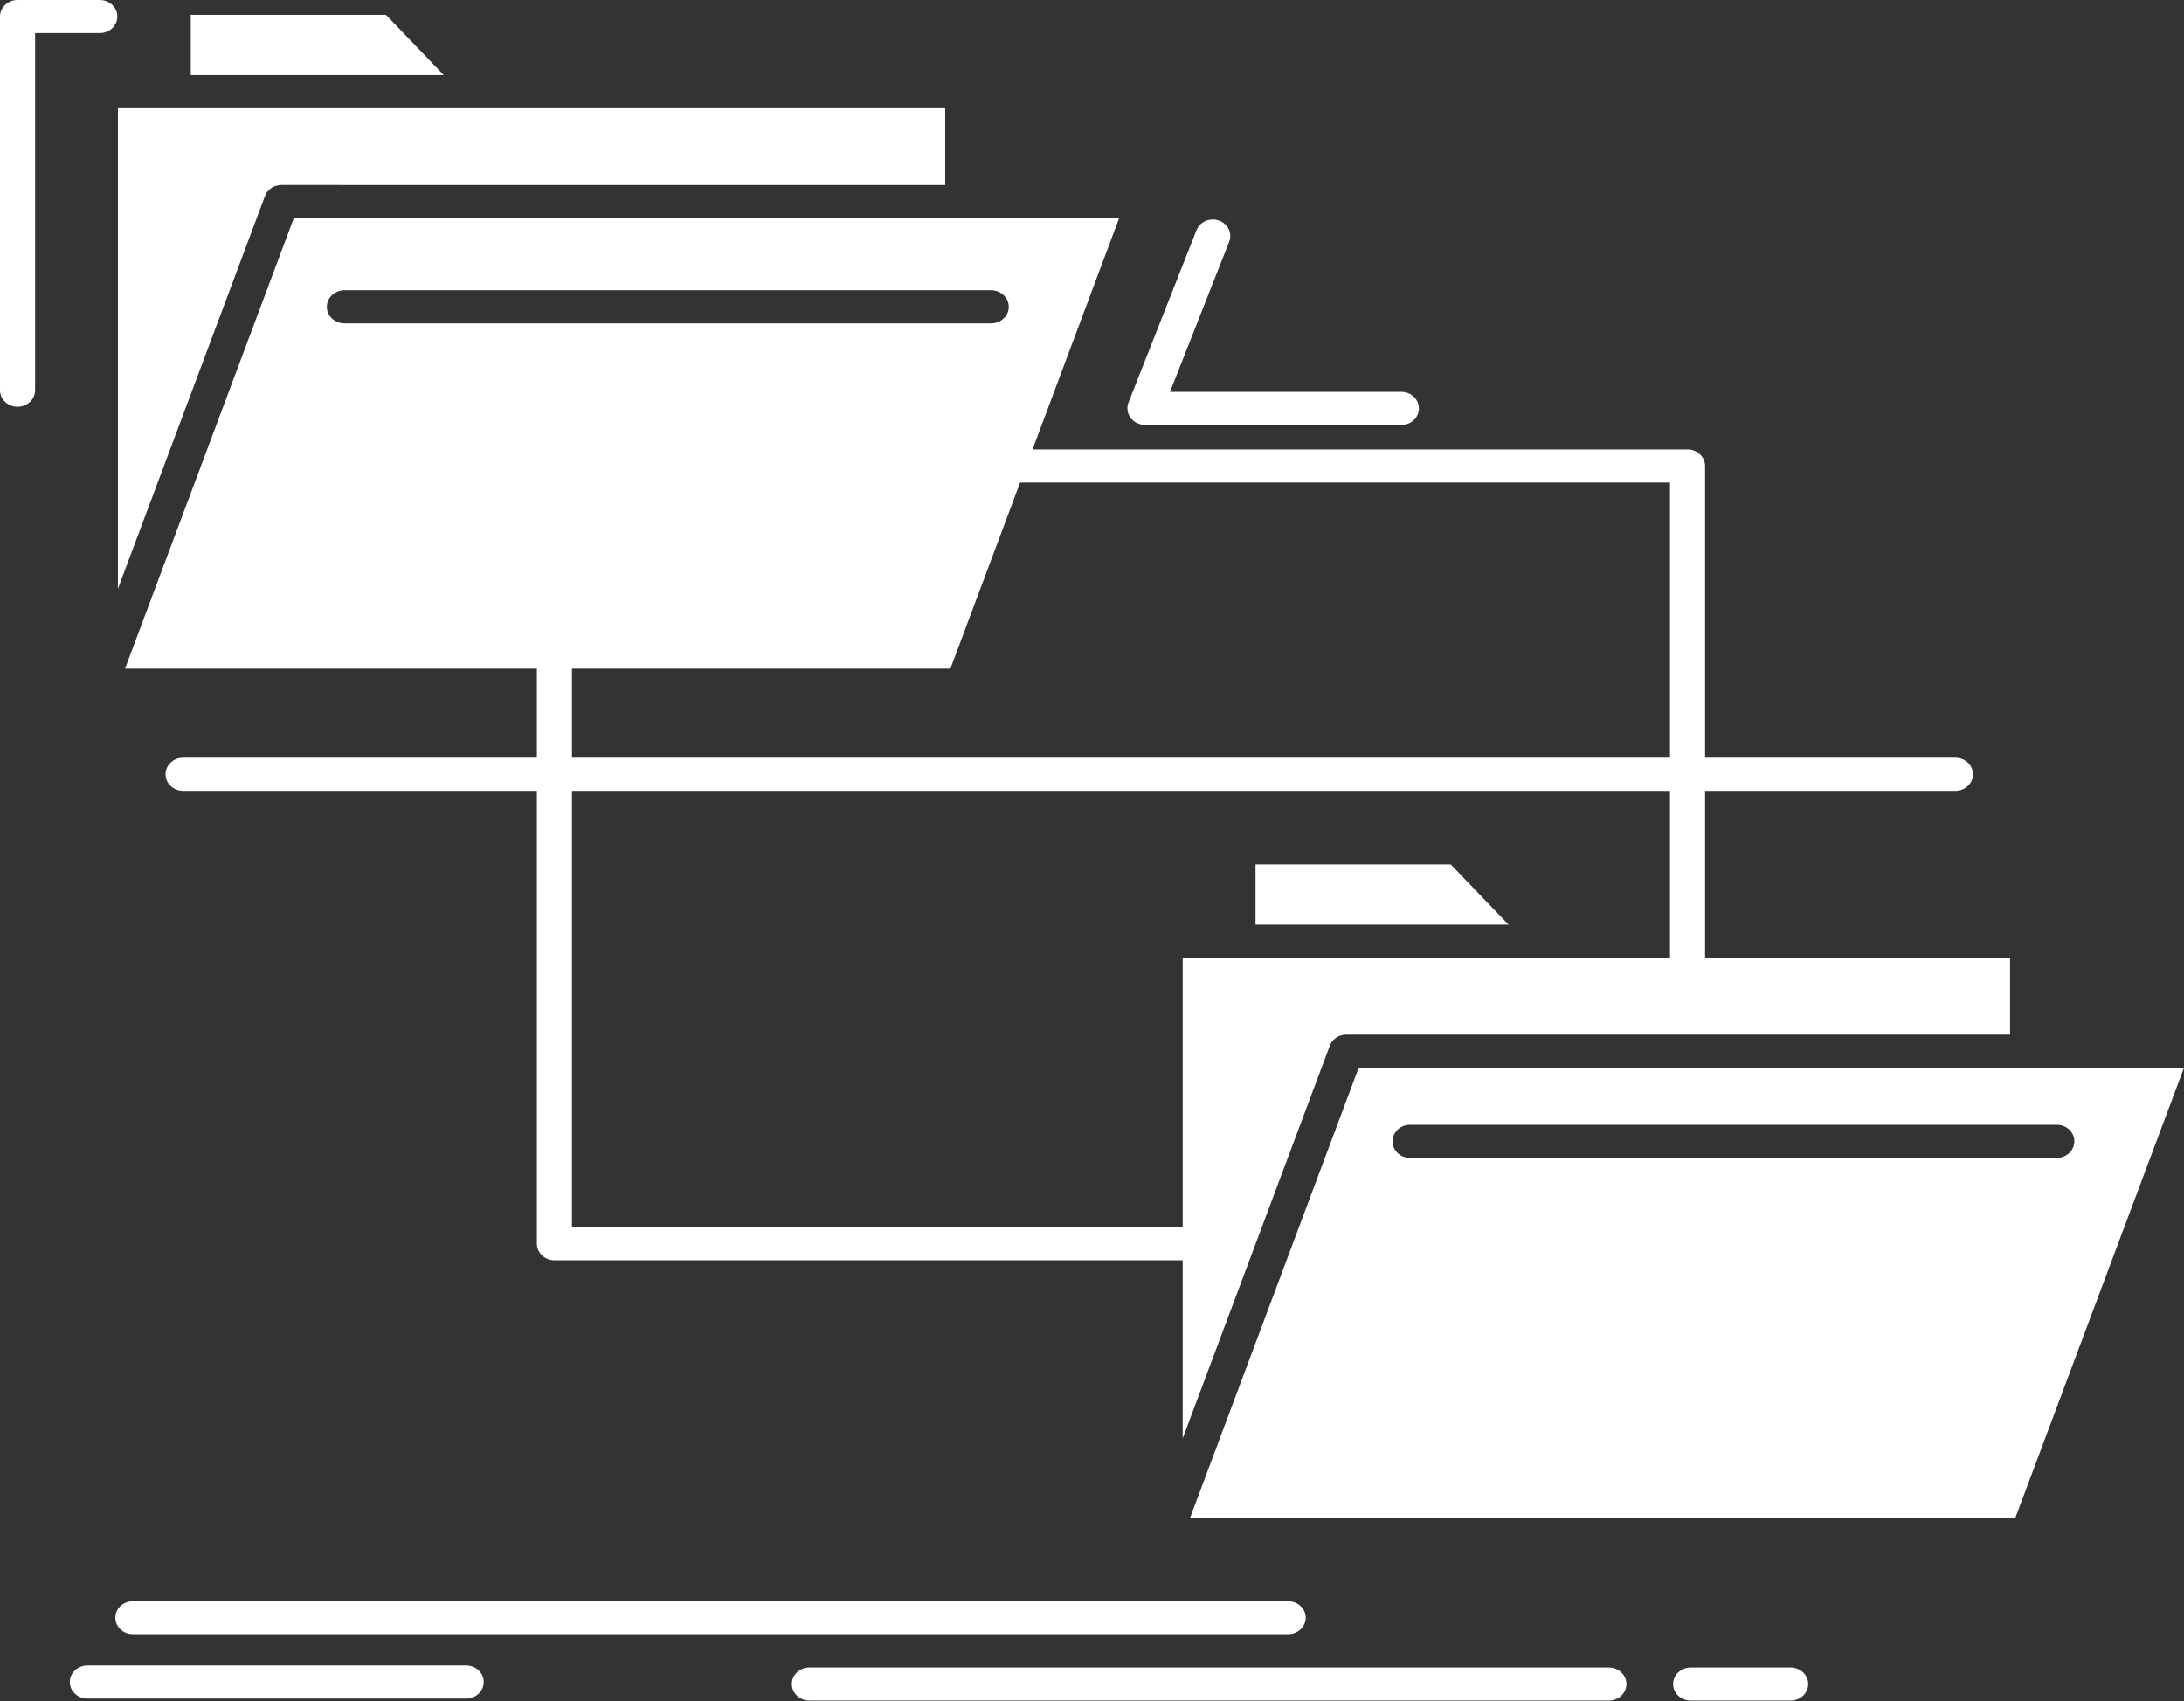 <?xml version="1.0" encoding="UTF-8"?> <svg xmlns="http://www.w3.org/2000/svg" width="208" height="162" viewBox="0 0 208 162" fill="none"><rect x="0" y="0" width="208" height="162" fill="#333333" stroke="none"/> <path fill-rule="evenodd" clip-rule="evenodd" d="M18.167 7.15H42.266L36.754 1.409H18.167V7.15ZM90.021 17.62V10.303H46.049H46.01H16.496H16.455H11.23V56.075L25.198 18.773L25.211 18.747C25.232 18.67 25.259 18.606 25.294 18.529H25.3C25.335 18.452 25.375 18.375 25.423 18.311H25.429C25.47 18.247 25.518 18.196 25.572 18.144L25.634 18.08L25.64 18.068L25.756 17.978L25.762 17.965C25.959 17.811 26.197 17.709 26.462 17.658C26.572 17.632 26.688 17.619 26.81 17.619C41.932 17.62 75.711 17.62 90.021 17.62ZM208 101.682H193.148H193.1H185.245H185.205H136.363H136.322H129.399L113.325 144.585H191.924L208 101.682ZM143.673 88.06L138.169 82.32H119.574V88.06H143.673ZM134.283 110.268C133.366 110.268 132.62 109.563 132.62 108.692C132.62 107.82 133.366 107.116 134.283 107.116H195.892C196.809 107.116 197.557 107.82 197.557 108.692C197.557 109.563 196.81 110.268 195.892 110.268H134.283ZM32.801 30.793C31.876 30.793 31.129 30.088 31.129 29.217C31.129 28.358 31.876 27.641 32.801 27.641H94.402C95.319 27.641 96.073 28.359 96.073 29.217C96.073 30.088 95.319 30.793 94.402 30.793H32.801ZM159.048 75.31H54.474V116.867H112.637V91.213H117.863H117.91H147.422H147.464H159.048V75.31ZM54.474 72.158H159.048V45.953H97.154L90.516 63.675H54.474V72.158ZM9.51 0C10.428 0 11.175 0.718 11.175 1.576C11.175 2.447 10.428 3.152 9.51 3.152H3.342V37.162C3.342 38.033 2.595 38.738 1.671 38.738C0.754 38.738 0 38.033 0 37.162V1.576C0 0.718 0.754 0 1.671 0L9.51 0ZM113.95 21.925C114.269 21.118 115.226 20.695 116.089 21.003C116.946 21.297 117.387 22.208 117.068 23.015L111.428 37.316H133.461C134.386 37.316 135.134 38.02 135.134 38.892C135.134 39.763 134.386 40.467 133.461 40.467H109.036C108.846 40.455 108.649 40.429 108.452 40.352C107.597 40.057 107.162 39.148 107.473 38.34L113.95 21.925ZM12.649 155.63C11.732 155.63 10.984 154.926 10.984 154.055C10.984 153.196 11.732 152.491 12.649 152.491H122.686C123.603 152.491 124.357 153.196 124.357 154.055C124.357 154.926 123.603 155.63 122.686 155.63H12.649ZM77.085 161.948C76.161 161.948 75.413 161.243 75.413 160.372C75.413 159.501 76.161 158.796 77.085 158.796H153.227C154.15 158.796 154.897 159.501 154.897 160.372C154.897 161.243 154.15 161.948 153.227 161.948H77.085ZM161.018 161.948C160.101 161.948 159.347 161.243 159.347 160.372C159.347 159.501 160.101 158.796 161.018 158.796H170.536C171.462 158.796 172.209 159.501 172.209 160.372C172.209 161.243 171.462 161.948 170.536 161.948H161.018ZM8.321 161.756C7.398 161.756 6.65 161.051 6.65 160.18C6.65 159.308 7.398 158.604 8.321 158.604H44.398C45.322 158.604 46.069 159.308 46.069 160.18C46.069 161.051 45.322 161.756 44.398 161.756H8.321ZM91.733 20.772H91.692H83.838H83.791H34.955H34.913H27.983L11.909 63.675H51.132V72.159H17.44C16.515 72.159 15.767 72.863 15.767 73.734C15.767 74.606 16.515 75.31 17.44 75.31H51.132V118.443C51.132 119.314 51.886 120.019 52.803 120.019H112.637V136.985L126.613 99.683L126.62 99.657C126.647 99.58 126.673 99.516 126.708 99.452L126.715 99.439C126.748 99.362 126.789 99.299 126.837 99.221H126.844C126.885 99.17 126.932 99.106 126.98 99.054L127.048 98.991H127.055L127.164 98.888L127.177 98.876C127.374 98.735 127.612 98.619 127.87 98.568C127.986 98.542 128.1 98.529 128.224 98.529C143.339 98.529 177.126 98.529 191.436 98.529V91.213H162.39V75.31H186.231C187.156 75.31 187.902 74.606 187.902 73.734C187.902 72.863 187.156 72.159 186.231 72.159H162.39V44.377C162.39 43.506 161.637 42.801 160.72 42.801H98.336L106.585 20.773H91.733V20.772Z" fill="white"></path> </svg> 
